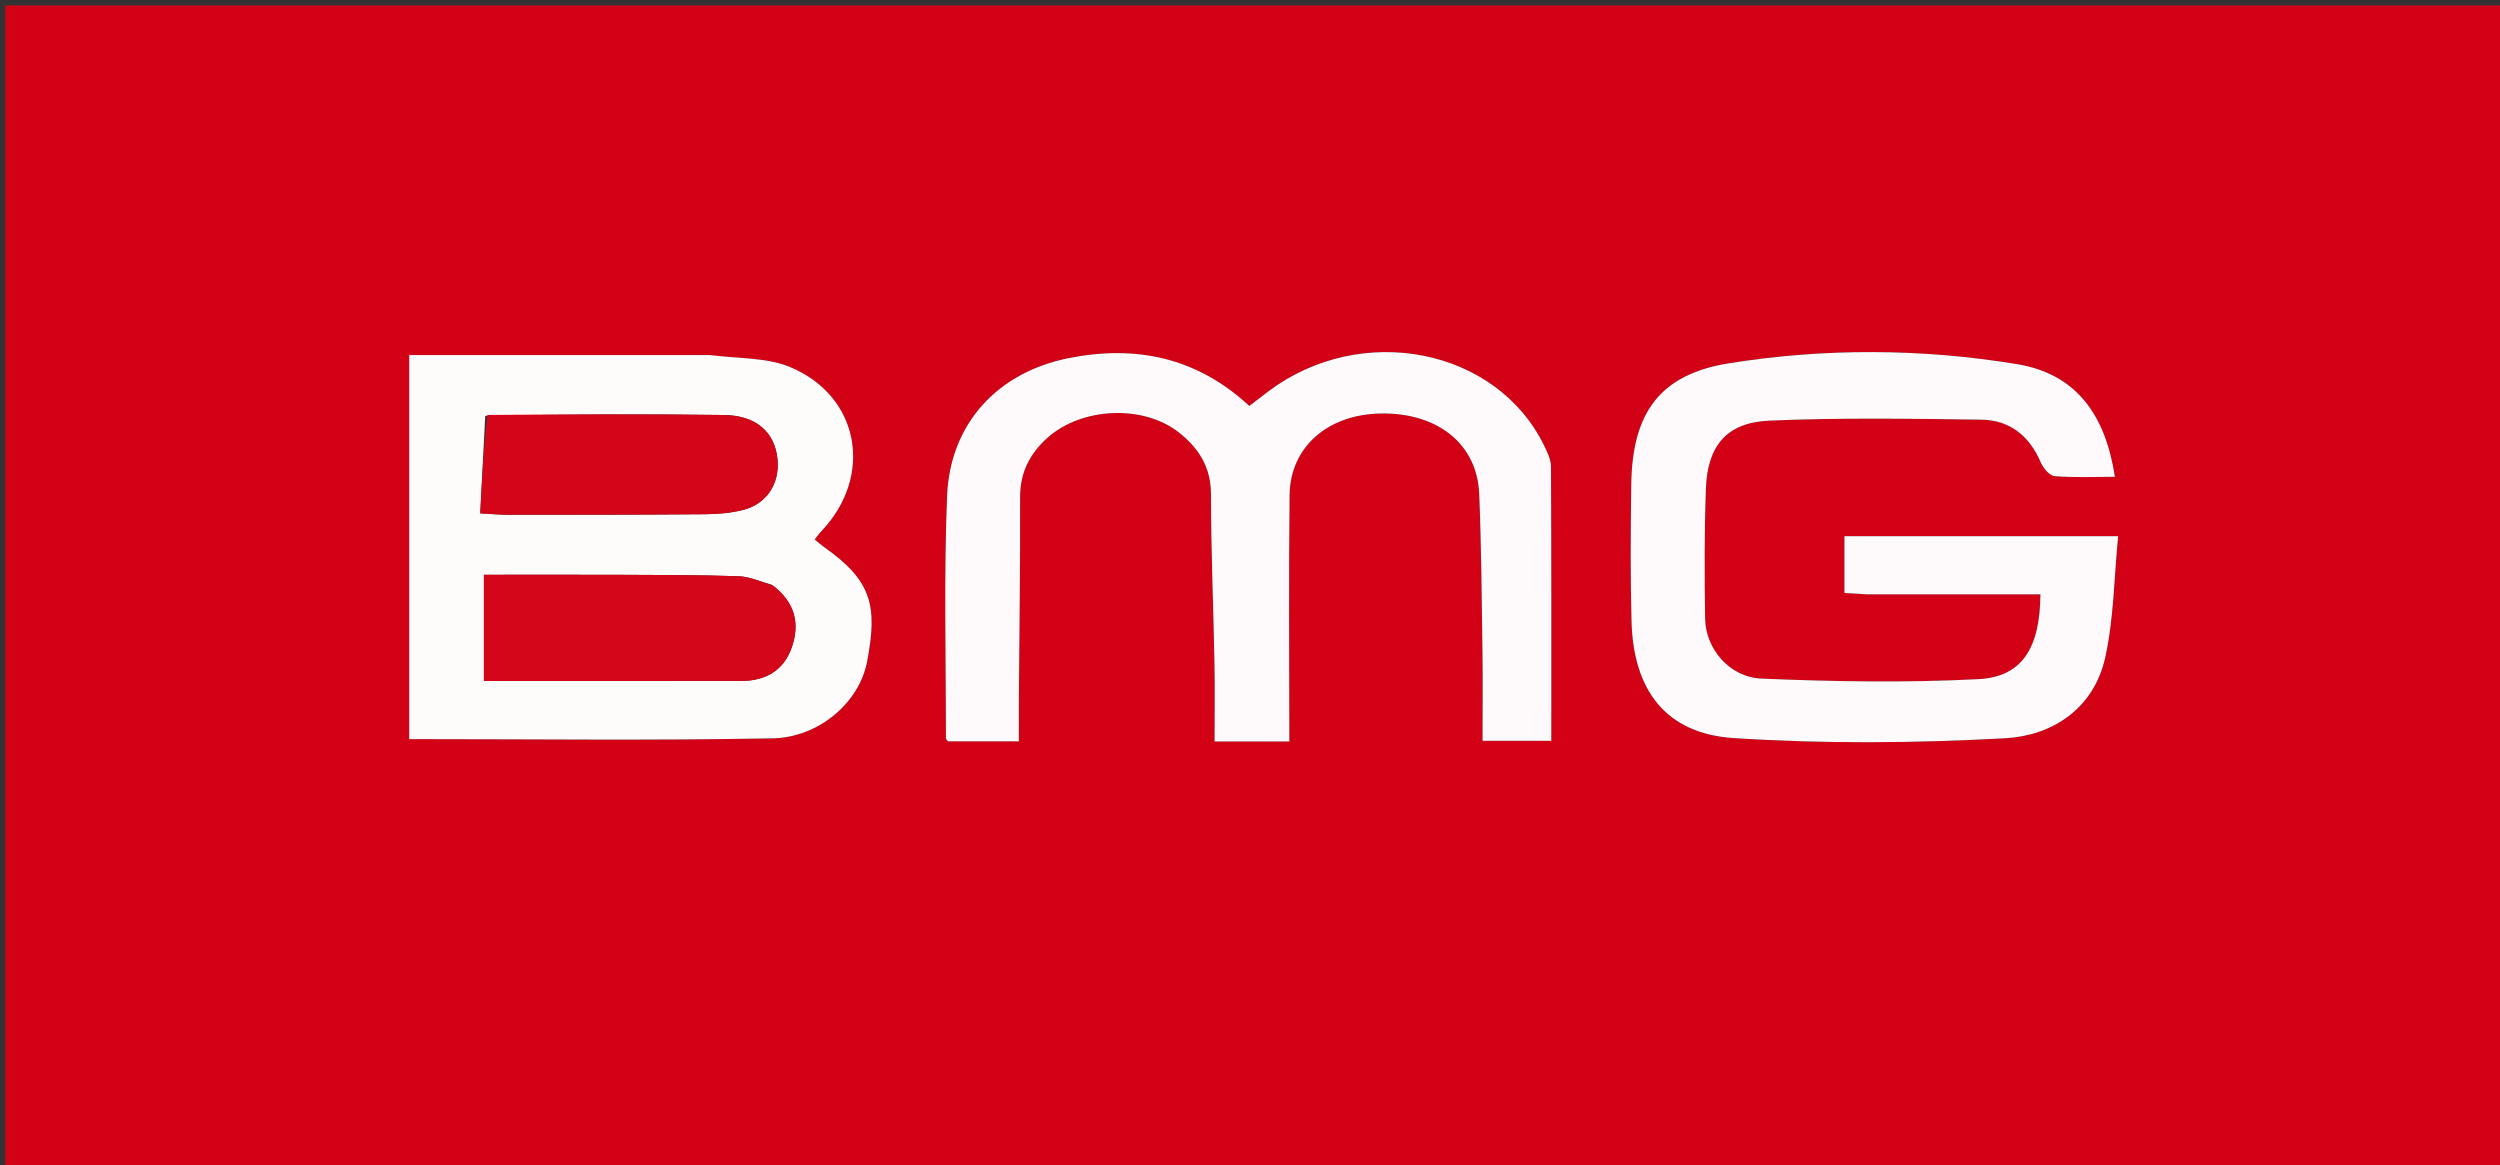 <svg version="1.1" id="Layer_1" xmlns="http://www.w3.org/2000/svg" xmlns:xlink="http://www.w3.org/1999/xlink" x="0px" y="0px"
	 width="100%" viewBox="0 0 500 233" enable-background="new 0 0 500 233" xml:space="preserve">
<rect x="0" y="0" width="500" height="233" fill="#333333" stroke="none"/>
<path fill="#D30115" opacity="1" stroke="none" 
	d="
M335,234 
	C223.371,234 112.242,234 1.057,234 
	C1.057,156.398 1.057,78.795 1.057,1.097 
	C167.545,1.097 334.091,1.097 500.818,1.097 
	C500.818,78.666 500.818,156.333 500.818,234 
	C445.796,234 390.648,234 335,234 
M141.476,71.007 
	C121.589,71.007 101.702,71.007 81.848,71.007 
	C81.848,97.023 81.848,122.775 81.848,147.821 
	C106.296,147.821 130.427,148.125 154.544,147.666 
	C163.703,147.492 171.845,140.577 173.417,132.323 
	C175.512,121.322 174.489,116.225 164.869,109.457 
	C164.228,109.005 163.645,108.47 162.924,107.883 
	C163.519,107.156 163.895,106.633 164.333,106.17 
	C174.74,95.183 171.966,79.266 158.064,73.429 
	C153.355,71.452 147.691,71.751 141.476,71.007 
M203.777,139.417 
	C203.875,126.088 204.066,112.758 204.023,99.428 
	C204.008,94.529 205.934,90.766 209.443,87.601 
	C216.267,81.445 228.607,80.839 235.804,86.512 
	C239.72,89.599 242.189,93.432 242.195,98.841 
	C242.208,110.168 242.685,121.493 242.898,132.821 
	C242.994,137.937 242.915,143.057 242.915,148.292 
	C247.871,148.292 252.272,148.292 257.865,148.292 
	C257.865,131.641 257.73,115.329 257.917,99.02 
	C258.027,89.379 265.588,82.852 276.199,82.696 
	C287.552,82.528 295.432,88.802 295.842,98.774 
	C296.274,109.259 296.343,119.761 296.493,130.257 
	C296.578,136.212 296.509,142.168 296.509,148.165 
	C301.607,148.165 305.98,148.165 310.26,148.165 
	C310.26,129.61 310.291,111.464 310.199,93.319 
	C310.192,91.914 309.47,90.44 308.826,89.122 
	C299.307,69.625 272.316,64.31 253.713,78.243 
	C252.434,79.2 251.177,80.188 249.87,81.191 
	C239.315,71.422 227.142,68.981 213.814,71.61 
	C199.542,74.426 190.006,84.705 189.417,99.177 
	C188.761,115.308 189.195,131.484 189.182,147.641 
	C189.182,147.892 189.537,148.144 189.627,148.264 
	C194.303,148.264 198.861,148.264 203.766,148.264 
	C203.766,145.357 203.766,142.872 203.777,139.417 
M373.787,118.869 
	C385.221,118.869 396.656,118.869 408.084,118.869 
	C408.001,129.609 404.429,135.376 395.695,135.828 
	C381.273,136.574 366.764,136.33 352.325,135.722 
	C345.833,135.449 341.114,129.697 341.025,123.725 
	C340.896,115.064 340.866,106.392 341.18,97.738 
	C341.492,89.105 345.349,84.484 353.925,84.121 
	C368.029,83.522 382.176,83.74 396.3,83.933 
	C401.932,84.01 405.869,87.159 408.131,92.437 
	C408.627,93.595 409.896,95.141 410.916,95.227 
	C414.819,95.554 418.766,95.359 422.975,95.359 
	C421.095,82.951 415.232,74.775 403.398,72.829 
	C384.233,69.678 364.814,69.603 345.714,72.673 
	C331.808,74.908 326.451,82.761 326.254,96.84 
	C326.126,106.002 326.064,115.172 326.308,124.329 
	C326.672,138.062 333.2,146.723 346.681,147.608 
	C364.725,148.792 382.941,148.635 401.006,147.652 
	C410.511,147.135 418.77,141.711 421.038,131.518 
	C422.775,123.713 422.81,115.529 423.629,107.235 
	C404.627,107.235 386.877,107.235 368.888,107.235 
	C368.888,111.057 368.888,114.663 368.888,118.598 
	C370.318,118.693 371.59,118.777 373.787,118.869 
z"/>
<path fill="#FEFBFB" opacity="1" stroke="none" 
	d="
M141.97,71.009 
	C147.691,71.751 153.355,71.452 158.064,73.429 
	C171.966,79.266 174.74,95.183 164.333,106.17 
	C163.895,106.633 163.519,107.156 162.924,107.883 
	C163.645,108.47 164.228,109.005 164.869,109.457 
	C174.489,116.225 175.512,121.322 173.417,132.323 
	C171.845,140.577 163.703,147.492 154.544,147.666 
	C130.427,148.125 106.296,147.821 81.848,147.821 
	C81.848,122.775 81.848,97.023 81.848,71.007 
	C101.702,71.007 121.589,71.007 141.97,71.009 
M154.35,116.939 
	C152.151,116.351 149.967,115.33 147.749,115.252 
	C139.935,114.979 132.11,114.996 124.289,114.965 
	C115.188,114.928 106.087,114.956 96.784,114.956 
	C96.784,122.335 96.784,129.241 96.784,136.196 
	C114.201,136.196 131.282,136.22 148.362,136.181 
	C153.156,136.17 156.789,134.038 158.373,129.42 
	C159.97,124.767 159.083,120.562 154.35,116.939 
M97.042,83.17 
	C96.717,89.571 96.392,95.972 96.051,102.672 
	C98.458,102.797 100.078,102.956 101.698,102.954 
	C114.842,102.945 127.987,102.947 141.13,102.841 
	C143.605,102.821 146.142,102.601 148.535,102.009 
	C153.305,100.83 155.952,96.782 155.502,91.904 
	C155.001,86.473 151.265,83.086 144.808,83.002 
	C129.175,82.798 113.539,82.858 97.042,83.17 
z"/>
<path fill="#FEF9FA" opacity="1" stroke="none" 
	d="
M203.772,139.902 
	C203.766,142.872 203.766,145.357 203.766,148.264 
	C198.861,148.264 194.303,148.264 189.627,148.264 
	C189.537,148.144 189.182,147.892 189.182,147.641 
	C189.195,131.484 188.761,115.308 189.417,99.177 
	C190.006,84.705 199.542,74.426 213.814,71.61 
	C227.142,68.981 239.315,71.422 249.87,81.191 
	C251.177,80.188 252.434,79.2 253.713,78.243 
	C272.316,64.31 299.307,69.625 308.826,89.122 
	C309.47,90.44 310.192,91.914 310.199,93.319 
	C310.291,111.464 310.26,129.61 310.26,148.165 
	C305.98,148.165 301.607,148.165 296.509,148.165 
	C296.509,142.168 296.578,136.212 296.493,130.257 
	C296.343,119.761 296.274,109.259 295.842,98.774 
	C295.432,88.802 287.552,82.528 276.199,82.696 
	C265.588,82.852 258.027,89.379 257.917,99.02 
	C257.73,115.329 257.865,131.641 257.865,148.292 
	C252.272,148.292 247.871,148.292 242.915,148.292 
	C242.915,143.057 242.994,137.937 242.898,132.821 
	C242.685,121.493 242.208,110.168 242.195,98.841 
	C242.189,93.432 239.72,89.599 235.804,86.512 
	C228.607,80.839 216.267,81.445 209.443,87.601 
	C205.934,90.766 204.008,94.529 204.023,99.428 
	C204.066,112.758 203.875,126.088 203.772,139.902 
z"/>
<path fill="#FEFAFB" opacity="1" stroke="none" 
	d="
M373.324,118.865 
	C371.59,118.777 370.318,118.693 368.888,118.598 
	C368.888,114.663 368.888,111.057 368.888,107.235 
	C386.877,107.235 404.627,107.235 423.629,107.235 
	C422.81,115.529 422.775,123.713 421.038,131.518 
	C418.77,141.711 410.511,147.135 401.006,147.652 
	C382.941,148.635 364.725,148.792 346.681,147.608 
	C333.2,146.723 326.672,138.062 326.308,124.329 
	C326.064,115.172 326.126,106.002 326.254,96.84 
	C326.451,82.761 331.808,74.908 345.714,72.673 
	C364.814,69.603 384.233,69.678 403.398,72.829 
	C415.232,74.775 421.095,82.951 422.975,95.359 
	C418.766,95.359 414.819,95.554 410.916,95.227 
	C409.896,95.141 408.627,93.595 408.131,92.437 
	C405.869,87.159 401.932,84.01 396.3,83.933 
	C382.176,83.74 368.029,83.522 353.925,84.121 
	C345.349,84.484 341.492,89.105 341.18,97.738 
	C340.866,106.392 340.896,115.064 341.025,123.725 
	C341.114,129.697 345.833,135.449 352.325,135.722 
	C366.764,136.33 381.273,136.574 395.695,135.828 
	C404.429,135.376 408.001,129.609 408.084,118.869 
	C396.656,118.869 385.221,118.869 373.324,118.865 
z"/>
<path fill="#D4061A" opacity="1" stroke="none" 
	d="
M154.665,117.165 
	C159.083,120.562 159.97,124.767 158.373,129.42 
	C156.789,134.038 153.156,136.17 148.362,136.181 
	C131.282,136.22 114.201,136.196 96.784,136.196 
	C96.784,129.241 96.784,122.335 96.784,114.956 
	C106.087,114.956 115.188,114.928 124.289,114.965 
	C132.11,114.996 139.935,114.979 147.749,115.252 
	C149.967,115.33 152.151,116.351 154.665,117.165 
z"/>
<path fill="#D40519" opacity="1" stroke="none" 
	d="
M97.473,82.991 
	C113.539,82.858 129.175,82.798 144.808,83.002 
	C151.265,83.086 155.001,86.473 155.502,91.904 
	C155.952,96.782 153.305,100.83 148.535,102.009 
	C146.142,102.601 143.605,102.821 141.13,102.841 
	C127.987,102.947 114.842,102.945 101.698,102.954 
	C100.078,102.956 98.458,102.797 96.051,102.672 
	C96.392,95.972 96.717,89.571 97.473,82.991 
z"/>
</svg>